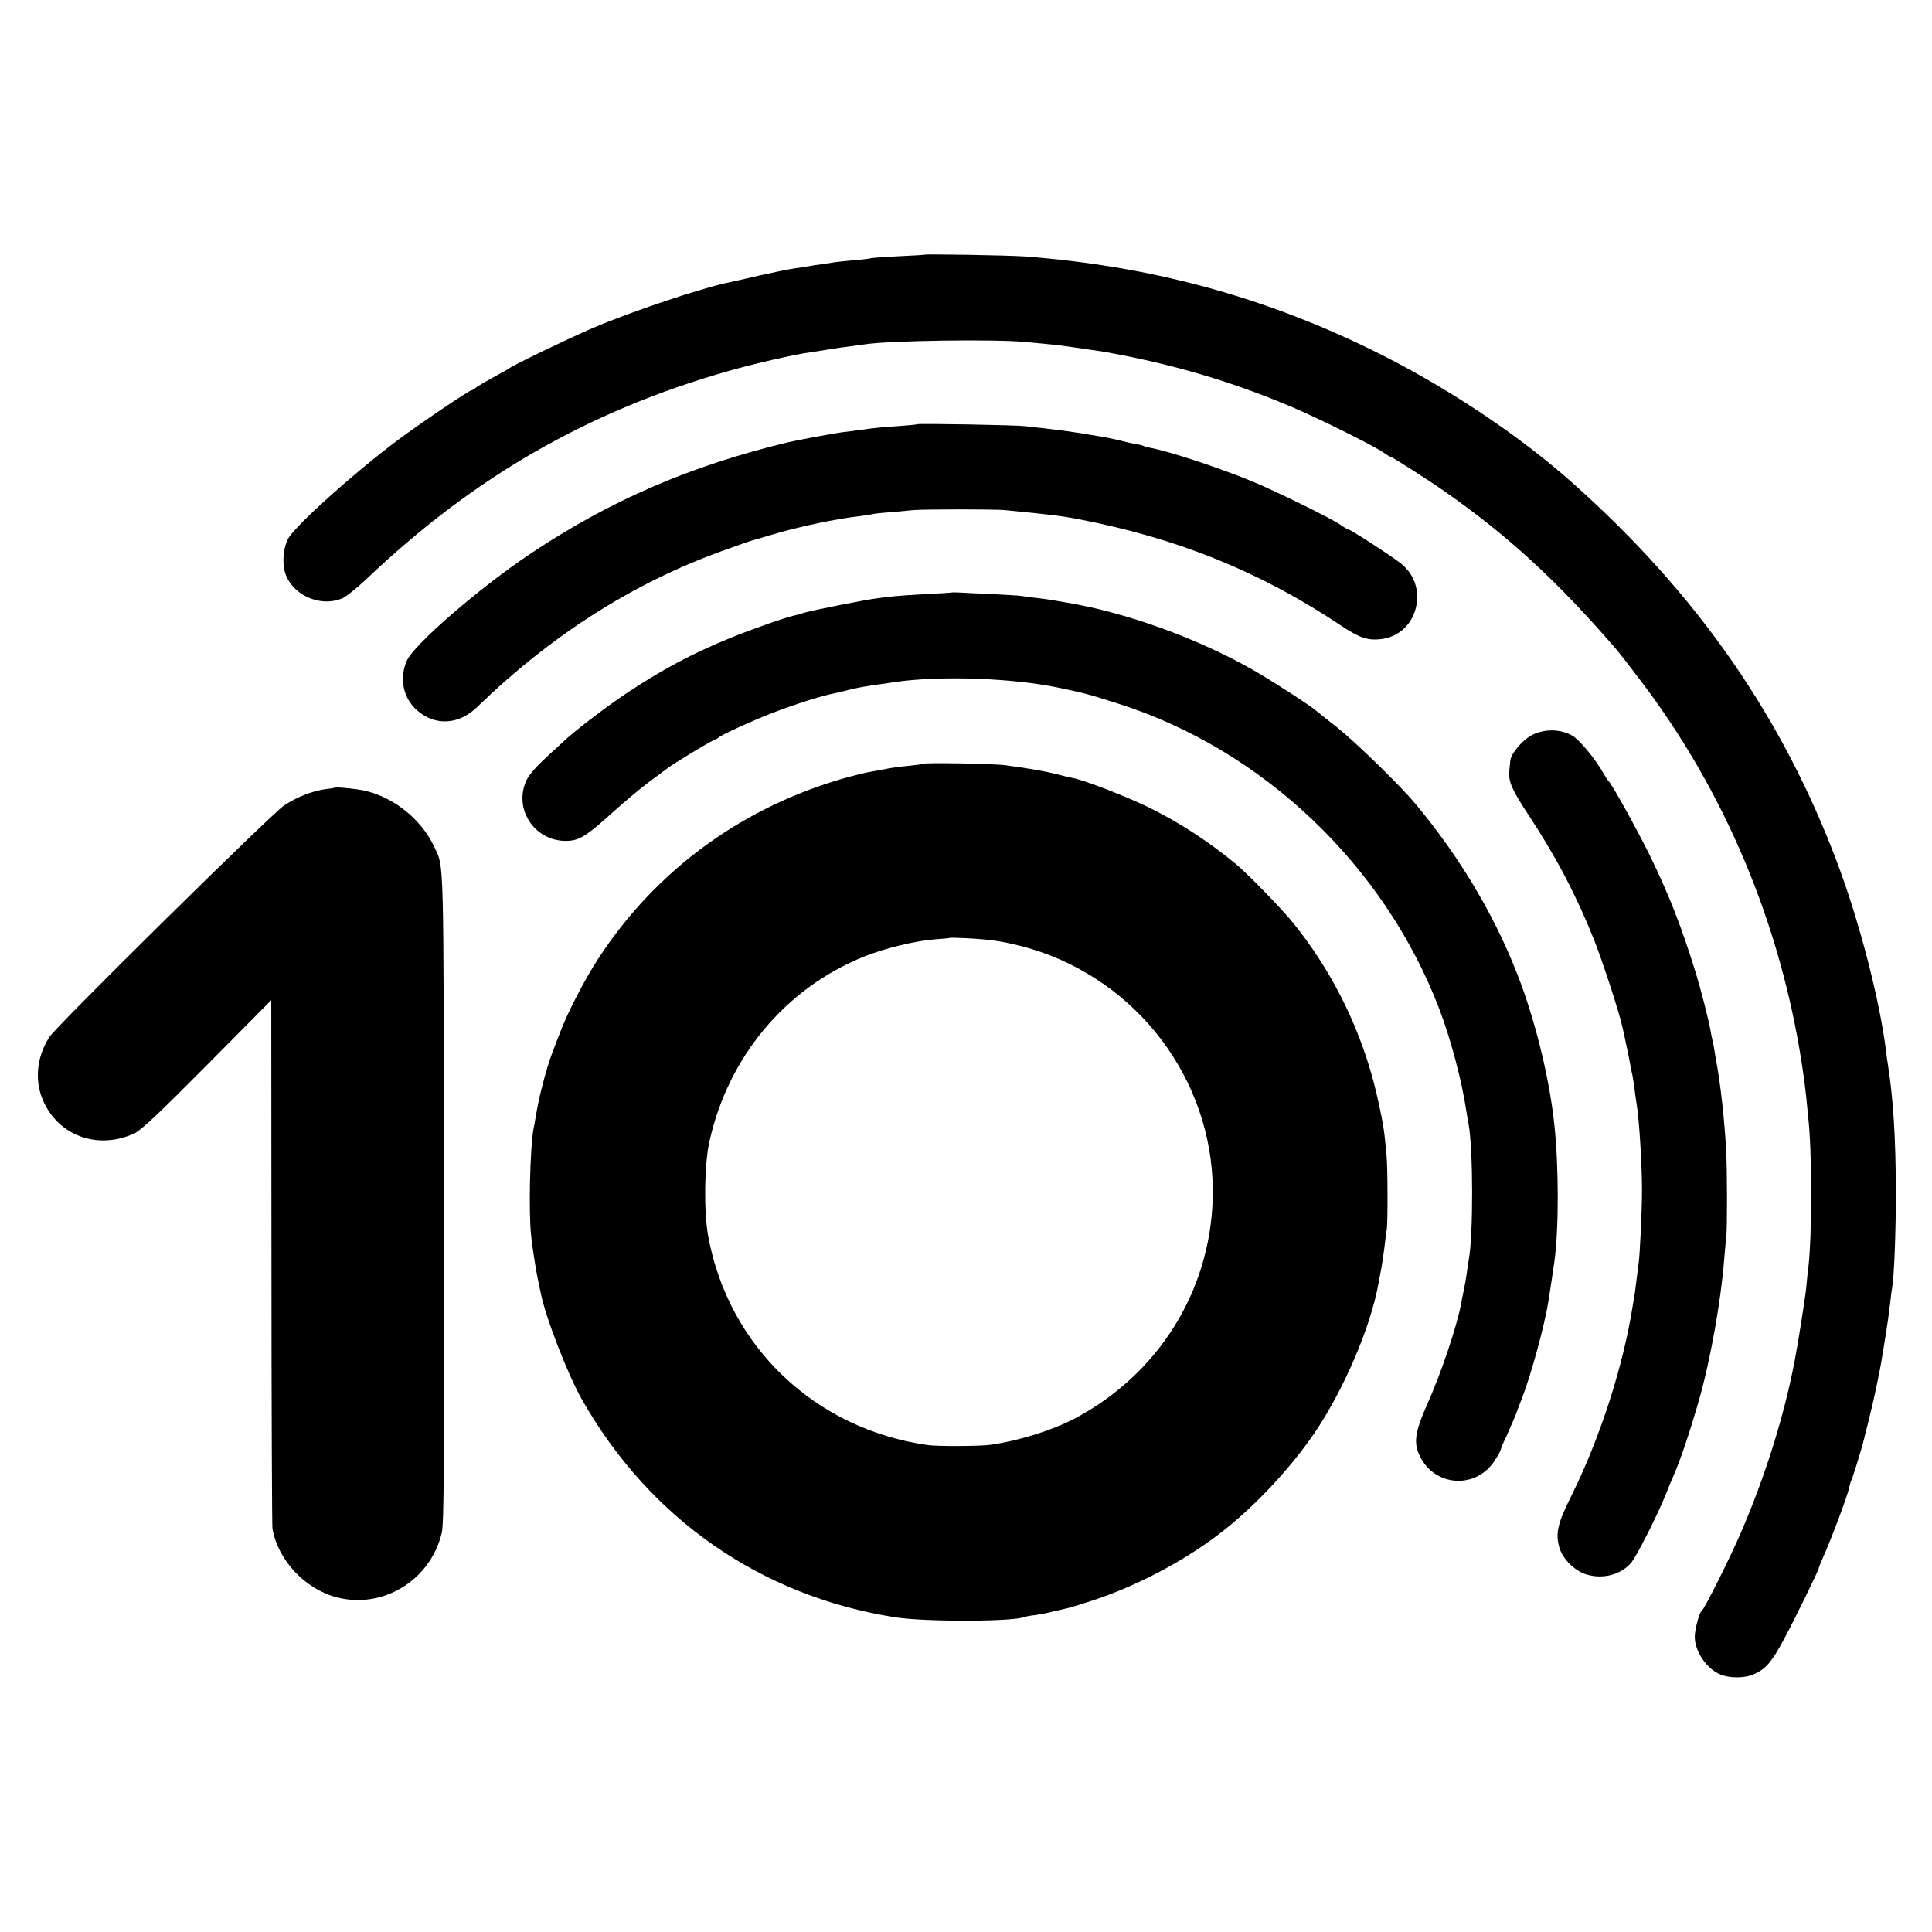 <?xml version="1.0" standalone="no"?>
<!DOCTYPE svg PUBLIC "-//W3C//DTD SVG 20010904//EN"
 "http://www.w3.org/TR/2001/REC-SVG-20010904/DTD/svg10.dtd">
<svg version="1.0" xmlns="http://www.w3.org/2000/svg"
 width="990pt" height="990pt" viewBox="0 0 990 990"
 preserveAspectRatio="xMidYMid meet">
<g transform="translate(0,990) scale(0.1,-0.1)"
fill="#000000" stroke="none">
<path d="M4738 8595 c-2 -1 -62 -5 -134 -8 -72 -4 -137 -8 -145 -11 -8 -2 -48
-7 -89 -10 -41 -4 -84 -8 -95 -10 -11 -2 -40 -7 -65 -10 -25 -3 -54 -8 -65
-10 -11 -2 -42 -7 -70 -11 -27 -3 -108 -20 -180 -36 -71 -17 -141 -32 -155
-35 -139 -28 -502 -149 -705 -236 -127 -55 -406 -189 -430 -208 -5 -4 -41 -24
-80 -45 -38 -21 -77 -44 -86 -51 -8 -8 -19 -14 -23 -14 -12 0 -272 -176 -380
-257 -225 -169 -511 -426 -557 -499 -25 -42 -34 -117 -20 -172 32 -118 179
-187 295 -138 19 8 74 52 123 98 549 523 1136 861 1853 1066 129 37 340 86
425 97 22 3 65 10 95 15 30 5 78 12 105 15 28 4 60 8 73 10 120 20 679 28 832
12 41 -4 98 -9 125 -12 44 -4 79 -9 235 -32 19 -2 80 -13 135 -24 309 -61 593
-148 875 -269 140 -60 413 -196 461 -230 15 -11 30 -20 33 -20 8 0 187 -114
280 -179 329 -230 582 -464 884 -815 13 -16 67 -85 120 -155 432 -569 716
-1247 826 -1968 10 -65 16 -112 22 -168 3 -33 7 -75 9 -93 21 -177 21 -614 1
-782 -2 -14 -7 -56 -10 -95 -6 -59 -44 -299 -61 -385 -55 -284 -151 -588 -274
-873 -56 -130 -188 -394 -202 -403 -10 -6 -30 -76 -34 -119 -7 -73 51 -168
123 -202 51 -24 134 -24 184 0 59 28 86 60 151 180 51 95 177 352 177 362 0 3
8 24 19 48 49 111 129 324 137 366 3 14 7 28 10 33 5 7 51 157 59 188 2 8 15
60 29 115 27 105 60 263 70 330 4 23 8 50 10 60 4 20 14 88 21 135 2 14 7 52
11 85 3 33 8 68 10 78 10 53 19 289 19 487 -1 279 -13 477 -41 656 -3 17 -7
46 -9 65 -32 260 -134 656 -247 959 -281 752 -719 1384 -1354 1950 -284 254
-664 506 -1039 689 -560 274 -1137 429 -1775 477 -82 6 -507 13 -512 9z"/>
<path d="M4699 7726 c-2 -2 -48 -6 -102 -10 -54 -3 -129 -10 -165 -16 -37 -5
-89 -12 -117 -15 -44 -6 -234 -41 -275 -51 -500 -120 -911 -297 -1320 -570
-261 -174 -602 -469 -636 -551 -39 -91 -18 -190 53 -253 93 -81 213 -75 308
17 379 367 791 630 1245 796 110 40 163 58 180 62 3 1 37 11 75 22 138 42 339
85 460 98 33 4 62 9 65 10 3 2 44 7 90 10 47 4 101 9 120 11 43 5 422 5 470 0
234 -23 287 -29 380 -47 508 -98 931 -270 1344 -546 91 -61 136 -76 203 -68
108 13 185 103 185 217 0 69 -31 131 -89 175 -62 47 -258 173 -269 173 -3 0
-19 9 -34 20 -46 33 -336 175 -460 226 -172 70 -420 152 -519 170 -14 3 -28 7
-31 9 -4 2 -22 7 -41 10 -19 3 -59 12 -89 20 -30 7 -73 16 -95 19 -22 4 -65
10 -95 16 -64 10 -125 18 -195 26 -27 2 -68 7 -90 10 -46 6 -550 15 -556 10z"/>
<path d="M4877 6864 c-1 -1 -60 -5 -132 -8 -71 -4 -143 -9 -160 -11 -16 -2
-55 -6 -85 -10 -66 -8 -331 -61 -380 -75 -19 -6 -44 -13 -54 -15 -45 -10 -219
-71 -321 -113 -195 -79 -353 -163 -540 -288 -96 -64 -261 -190 -307 -234 -9
-8 -52 -48 -96 -88 -49 -45 -90 -91 -103 -118 -74 -154 49 -328 222 -312 55 6
91 30 224 150 53 48 133 115 178 149 45 33 89 66 97 72 26 21 214 135 235 143
11 4 22 10 25 13 11 13 166 84 276 127 111 43 258 90 314 100 14 3 50 11 80
19 52 13 83 18 168 30 20 3 51 7 67 10 234 34 600 21 840 -29 133 -28 149 -32
300 -80 744 -235 1369 -829 1651 -1568 58 -153 116 -370 138 -523 4 -23 8 -51
11 -63 24 -129 25 -570 1 -699 -2 -10 -7 -40 -10 -68 -4 -27 -11 -68 -16 -90
-5 -22 -11 -52 -13 -66 -21 -113 -101 -353 -175 -518 -63 -143 -70 -197 -34
-267 79 -155 289 -164 382 -17 17 26 30 50 30 54 0 4 13 36 30 71 29 65 52
119 54 128 1 3 11 30 23 60 46 116 118 378 137 500 8 48 26 169 31 205 23 168
23 483 0 700 -23 221 -87 491 -168 715 -119 326 -305 645 -544 931 -82 98
-303 313 -403 393 -47 37 -94 74 -104 83 -40 33 -226 153 -318 206 -289 166
-665 302 -978 352 -25 4 -53 9 -64 11 -10 2 -44 6 -75 10 -31 3 -65 8 -75 10
-10 2 -80 6 -155 10 -75 3 -151 7 -169 8 -18 1 -33 1 -35 0z"/>
<path d="M7851 6134 c-49 -25 -109 -96 -112 -133 -1 -9 -3 -32 -5 -51 -5 -56
13 -97 101 -230 141 -214 244 -412 333 -635 45 -114 132 -380 146 -450 3 -11
12 -53 20 -92 9 -40 18 -87 21 -105 3 -18 8 -40 10 -48 2 -8 6 -37 10 -65 3
-27 9 -66 12 -85 13 -81 27 -309 27 -440 0 -103 -11 -340 -18 -380 -2 -14 -7
-52 -11 -85 -4 -32 -8 -67 -10 -76 -2 -9 -6 -33 -9 -53 -50 -313 -167 -674
-314 -971 -70 -140 -82 -191 -62 -263 16 -60 81 -124 143 -141 82 -23 168 -1
222 57 27 28 133 237 180 352 14 36 32 79 39 95 36 80 86 230 132 390 58 202
113 511 129 720 4 44 8 96 11 115 5 49 5 348 -1 450 -8 148 -29 339 -50 450
-3 14 -7 41 -10 60 -3 19 -8 42 -10 50 -2 8 -7 31 -10 50 -8 50 -53 223 -77
300 -73 236 -139 403 -238 605 -68 136 -191 359 -209 375 -4 3 -14 19 -23 35
-41 74 -125 175 -162 196 -60 34 -141 35 -205 3z"/>
<path d="M4729 5986 c-2 -2 -33 -6 -69 -10 -36 -3 -90 -10 -120 -16 -30 -6
-68 -13 -85 -16 -16 -2 -64 -14 -105 -25 -536 -147 -984 -472 -1283 -929 -73
-113 -157 -275 -197 -380 -18 -47 -36 -94 -40 -105 -12 -29 -37 -111 -54 -180
-15 -60 -21 -90 -32 -154 -3 -18 -7 -43 -10 -54 -18 -98 -26 -431 -12 -552 7
-63 24 -172 33 -215 3 -14 10 -46 15 -72 25 -127 139 -422 214 -553 347 -609
916 -1004 1601 -1112 155 -25 623 -23 665 2 3 1 28 6 55 9 28 4 68 12 90 18
22 5 51 12 65 15 14 2 86 24 160 49 210 71 442 193 620 328 173 130 363 330
491 516 152 221 293 549 333 775 3 17 10 53 15 80 5 28 12 77 16 110 4 33 8
71 11 85 6 35 5 326 -1 380 -2 25 -7 70 -10 100 -7 68 -40 222 -67 315 -80
281 -215 543 -397 770 -54 69 -237 257 -296 306 -141 116 -286 211 -441 288
-115 57 -341 145 -400 155 -16 3 -54 12 -84 20 -55 14 -140 29 -260 45 -63 8
-413 14 -421 7z m326 -901 c83 -8 186 -32 275 -62 541 -186 903 -705 884
-1272 -16 -474 -282 -895 -707 -1120 -119 -62 -290 -115 -435 -135 -57 -7
-266 -8 -317 -1 -578 81 -1022 504 -1126 1070 -23 127 -20 361 5 480 95 437
389 790 793 953 108 43 255 79 357 88 45 3 82 7 83 8 4 3 131 -3 188 -9z"/>
<path d="M1717 5864 c-1 -1 -24 -5 -50 -8 -67 -9 -148 -41 -212 -84 -66 -45
-1168 -1131 -1202 -1186 -70 -109 -78 -238 -23 -345 85 -168 280 -231 458
-149 36 17 127 103 374 352 l328 331 1 -1340 c0 -737 3 -1352 5 -1367 27 -161
166 -310 329 -353 238 -62 482 88 539 332 11 47 13 360 11 1718 -2 1767 0
1688 -47 1790 -71 156 -232 278 -396 300 -61 8 -111 12 -115 9z"/>
</g>
</svg>
